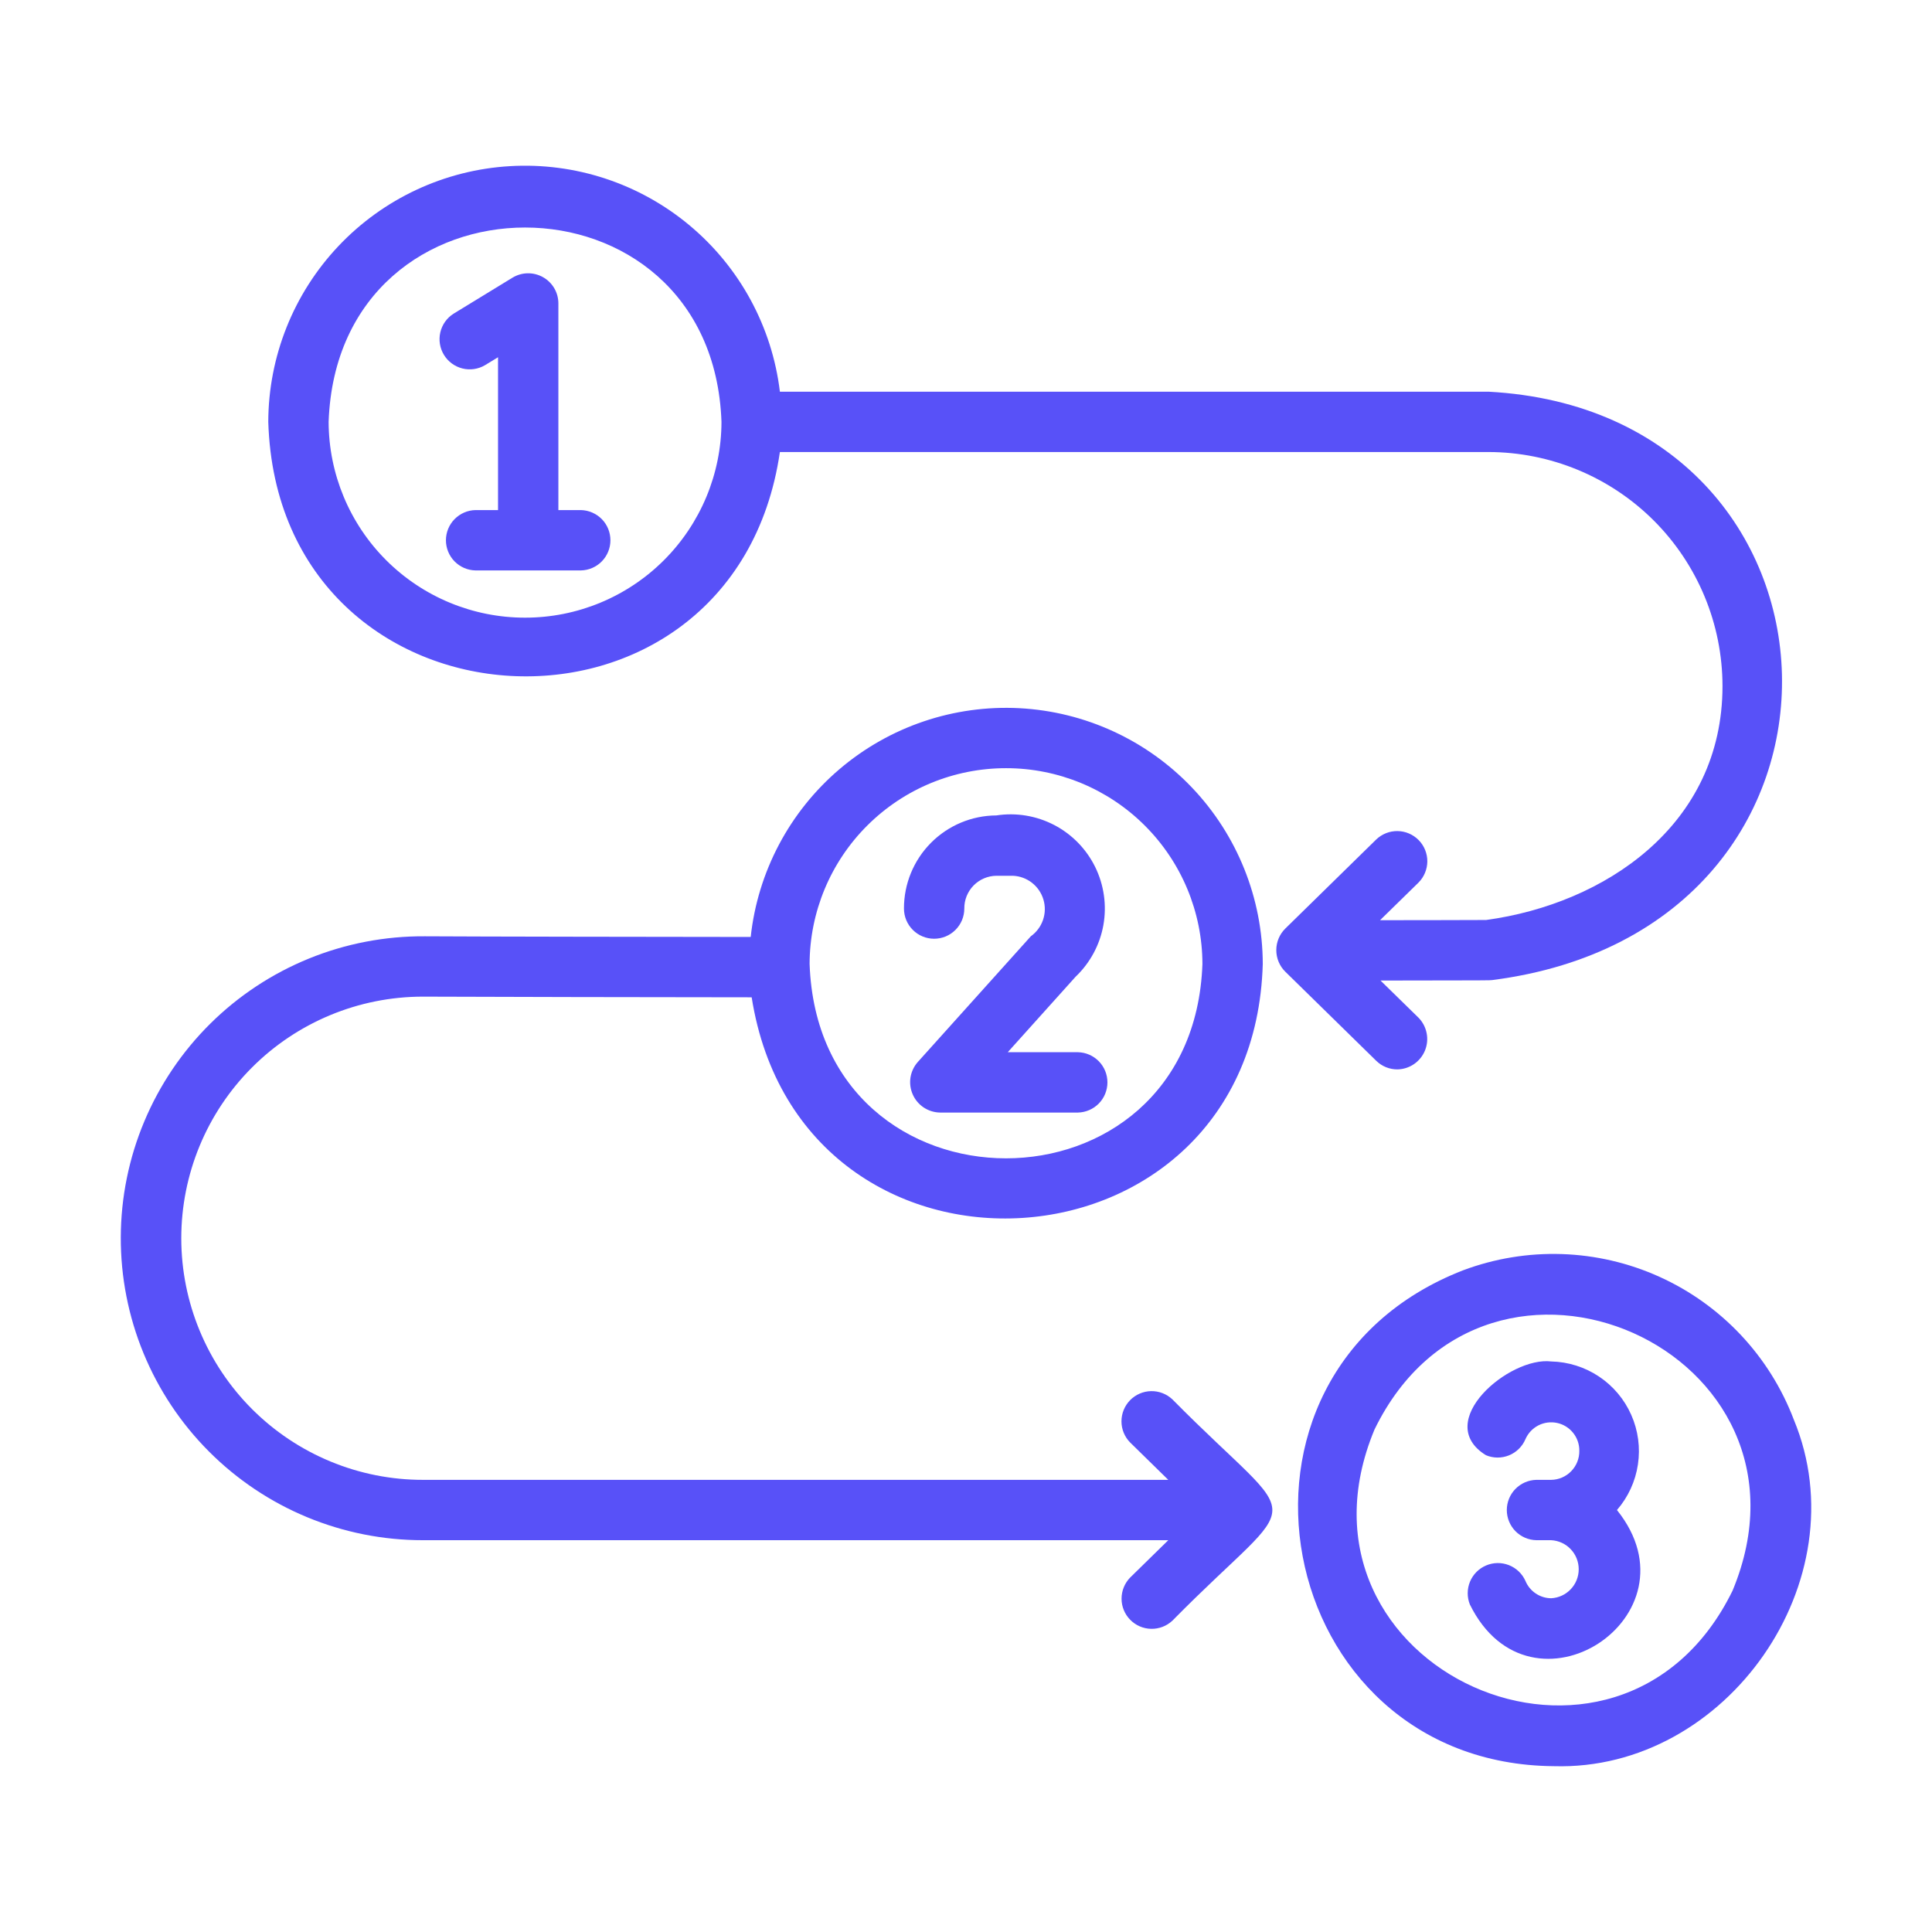 <?xml version="1.0" encoding="UTF-8"?> <svg xmlns="http://www.w3.org/2000/svg" width="64" height="64" viewBox="0 0 64 64" fill="none"><path d="M59.423 47.029C58.622 44.923 57.019 43.22 54.966 42.293C52.912 41.366 50.575 41.29 48.465 42.081C39.637 45.52 42.124 58.434 51.474 58.507C57.201 58.677 61.627 52.349 59.423 47.029ZM57.395 52.689C53.632 60.389 42.231 55.281 45.533 47.353C49.272 39.674 60.695 44.732 57.395 52.689Z" fill="#5851F8"></path><path d="M46.289 35.425C46.486 35.422 46.678 35.361 46.84 35.25C47.003 35.139 47.129 34.982 47.204 34.8C47.278 34.617 47.298 34.417 47.259 34.224C47.221 34.03 47.127 33.852 46.989 33.712L45.732 32.482L46.134 32.481C49.349 32.477 49.349 32.477 49.433 32.466C62.642 30.77 61.856 13.641 49.304 12.975L25.835 12.975C25.576 10.825 24.506 8.855 22.844 7.467C21.182 6.078 19.053 5.376 16.891 5.504C14.729 5.631 12.697 6.579 11.21 8.153C9.723 9.727 8.892 11.809 8.887 13.975C9.213 24.626 24.304 25.433 25.835 14.974L49.304 14.974C51.359 14.976 53.331 15.793 54.785 17.245C56.239 18.699 57.057 20.669 57.06 22.725C57.06 27.349 53.142 29.944 49.229 30.476C48.883 30.48 46.806 30.481 45.716 30.483L46.989 29.237C47.175 29.051 47.28 28.798 47.282 28.535C47.283 28.271 47.18 28.018 46.996 27.83C46.811 27.642 46.56 27.534 46.297 27.53C46.033 27.526 45.779 27.627 45.589 27.809L42.576 30.761C42.482 30.854 42.407 30.965 42.356 31.088C42.305 31.21 42.279 31.342 42.279 31.474C42.279 31.607 42.305 31.739 42.356 31.861C42.407 31.984 42.482 32.095 42.576 32.188L45.589 35.14C45.776 35.323 46.027 35.426 46.289 35.425ZM17.393 20.461C15.671 20.462 14.018 19.779 12.798 18.563C11.578 17.347 10.891 15.697 10.886 13.975C11.191 5.39 23.596 5.392 23.9 13.975C23.896 15.697 23.208 17.347 21.988 18.563C20.768 19.779 19.116 20.462 17.393 20.461Z" fill="#5851F8"></path><path d="M38.837 46.356C38.646 46.176 38.393 46.078 38.131 46.083C37.869 46.088 37.619 46.196 37.436 46.383C37.253 46.57 37.15 46.822 37.15 47.084C37.15 47.346 37.253 47.597 37.437 47.784L38.701 49.022H14.011C12.96 49.023 11.919 48.816 10.948 48.414C9.977 48.012 9.095 47.423 8.351 46.68C6.85 45.179 6.006 43.144 6.005 41.021C6.005 38.898 6.847 36.862 8.348 35.361C9.848 33.86 11.884 33.016 14.006 33.015C15.706 33.024 22.109 33.035 24.9 33.037C26.544 43.427 41.527 42.505 41.831 31.933C41.826 29.758 40.987 27.668 39.489 26.093C37.99 24.517 35.945 23.575 33.773 23.46C31.601 23.346 29.468 24.067 27.812 25.477C26.156 26.886 25.102 28.876 24.868 31.038C22.102 31.035 15.722 31.027 14.074 31.016C12.757 31.007 11.451 31.258 10.232 31.754C9.012 32.251 7.902 32.983 6.966 33.91C6.031 34.836 5.287 35.938 4.778 37.153C4.269 38.367 4.005 39.67 4.001 40.987C3.997 42.304 4.253 43.609 4.754 44.827C5.255 46.044 5.992 47.151 6.922 48.083C7.852 49.015 8.957 49.755 10.174 50.259C11.39 50.763 12.694 51.022 14.011 51.021H38.701L37.437 52.259C37.255 52.446 37.153 52.697 37.153 52.959C37.153 53.22 37.256 53.471 37.439 53.657C37.622 53.844 37.87 53.952 38.132 53.957C38.393 53.963 38.646 53.866 38.837 53.687C43.236 49.222 43.267 50.838 38.837 46.356ZM33.326 25.447C35.048 25.446 36.701 26.129 37.92 27.345C39.14 28.561 39.828 30.211 39.832 31.933C39.527 40.519 27.123 40.516 26.819 31.933C26.823 30.211 27.511 28.56 28.731 27.345C29.951 26.128 31.604 25.446 33.326 25.447Z" fill="#5851F8"></path><path d="M51.386 45.1C49.995 44.93 47.442 47.103 49.221 48.204C49.465 48.308 49.74 48.31 49.986 48.211C50.232 48.112 50.428 47.919 50.532 47.675C50.618 47.478 50.769 47.316 50.961 47.218C51.152 47.12 51.372 47.092 51.582 47.137C51.792 47.182 51.98 47.299 52.114 47.468C52.248 47.636 52.32 47.845 52.317 48.06C52.321 48.311 52.225 48.553 52.05 48.734C51.876 48.914 51.637 49.018 51.386 49.022H50.896C50.634 49.027 50.385 49.135 50.201 49.322C50.018 49.509 49.915 49.76 49.915 50.022C49.915 50.283 50.018 50.535 50.201 50.722C50.385 50.909 50.634 51.016 50.896 51.021H51.386C51.632 51.034 51.864 51.141 52.033 51.32C52.203 51.499 52.297 51.736 52.297 51.983C52.297 52.229 52.203 52.467 52.033 52.645C51.864 52.824 51.632 52.931 51.386 52.944C51.202 52.943 51.024 52.888 50.872 52.785C50.72 52.683 50.601 52.538 50.532 52.369C50.424 52.13 50.228 51.943 49.984 51.847C49.741 51.752 49.47 51.755 49.229 51.858C48.988 51.96 48.797 52.152 48.696 52.394C48.596 52.635 48.594 52.907 48.691 53.15C50.708 57.249 56.394 53.547 53.564 50.022C53.934 49.595 54.175 49.072 54.258 48.514C54.342 47.956 54.266 47.385 54.037 46.869C53.809 46.353 53.438 45.913 52.968 45.599C52.499 45.286 51.95 45.113 51.386 45.1Z" fill="#5851F8"></path><path d="M19.243 16.897H18.497V10.052C18.497 9.875 18.45 9.7 18.36 9.547C18.27 9.394 18.141 9.267 17.986 9.181C17.831 9.094 17.656 9.05 17.479 9.053C17.301 9.056 17.128 9.107 16.976 9.199L15.022 10.393C14.802 10.533 14.645 10.755 14.586 11.01C14.527 11.265 14.57 11.533 14.707 11.757C14.843 11.98 15.062 12.141 15.316 12.205C15.57 12.269 15.839 12.231 16.065 12.098L16.498 11.834V16.897H15.752C15.491 16.902 15.242 17.01 15.058 17.197C14.875 17.384 14.772 17.635 14.772 17.897C14.772 18.159 14.875 18.41 15.058 18.597C15.242 18.784 15.491 18.891 15.752 18.896H19.243C19.504 18.891 19.753 18.783 19.936 18.596C20.119 18.409 20.221 18.158 20.221 17.897C20.221 17.635 20.119 17.384 19.936 17.197C19.753 17.011 19.504 16.903 19.243 16.897Z" fill="#5851F8"></path><path d="M30.945 31.097C31.076 31.097 31.206 31.071 31.327 31.021C31.448 30.971 31.558 30.897 31.651 30.804C31.744 30.711 31.818 30.601 31.868 30.48C31.918 30.358 31.944 30.229 31.944 30.097C31.941 29.812 32.051 29.538 32.25 29.334C32.449 29.131 32.721 29.014 33.006 29.011H33.551C33.782 29.02 34.003 29.101 34.185 29.243C34.366 29.384 34.499 29.579 34.565 29.8C34.631 30.02 34.626 30.256 34.551 30.474C34.476 30.692 34.335 30.881 34.148 31.015L30.397 35.187C30.271 35.332 30.189 35.51 30.16 35.7C30.132 35.889 30.159 36.083 30.237 36.258C30.315 36.434 30.441 36.583 30.602 36.689C30.762 36.794 30.949 36.852 31.141 36.855H35.707C35.968 36.849 36.217 36.742 36.4 36.555C36.583 36.368 36.685 36.117 36.685 35.855C36.685 35.594 36.583 35.343 36.4 35.156C36.217 34.969 35.968 34.861 35.706 34.856H33.383L35.63 32.356C36.111 31.898 36.434 31.299 36.551 30.645C36.667 29.991 36.572 29.317 36.28 28.721C35.987 28.125 35.511 27.637 34.923 27.33C34.334 27.023 33.662 26.911 33.006 27.012C32.191 27.016 31.411 27.343 30.837 27.922C30.264 28.5 29.943 29.282 29.945 30.097C29.945 30.229 29.971 30.358 30.021 30.48C30.071 30.601 30.145 30.711 30.238 30.804C30.331 30.897 30.441 30.971 30.562 31.021C30.683 31.071 30.813 31.097 30.945 31.097Z" fill="#5851F8"></path></svg> 